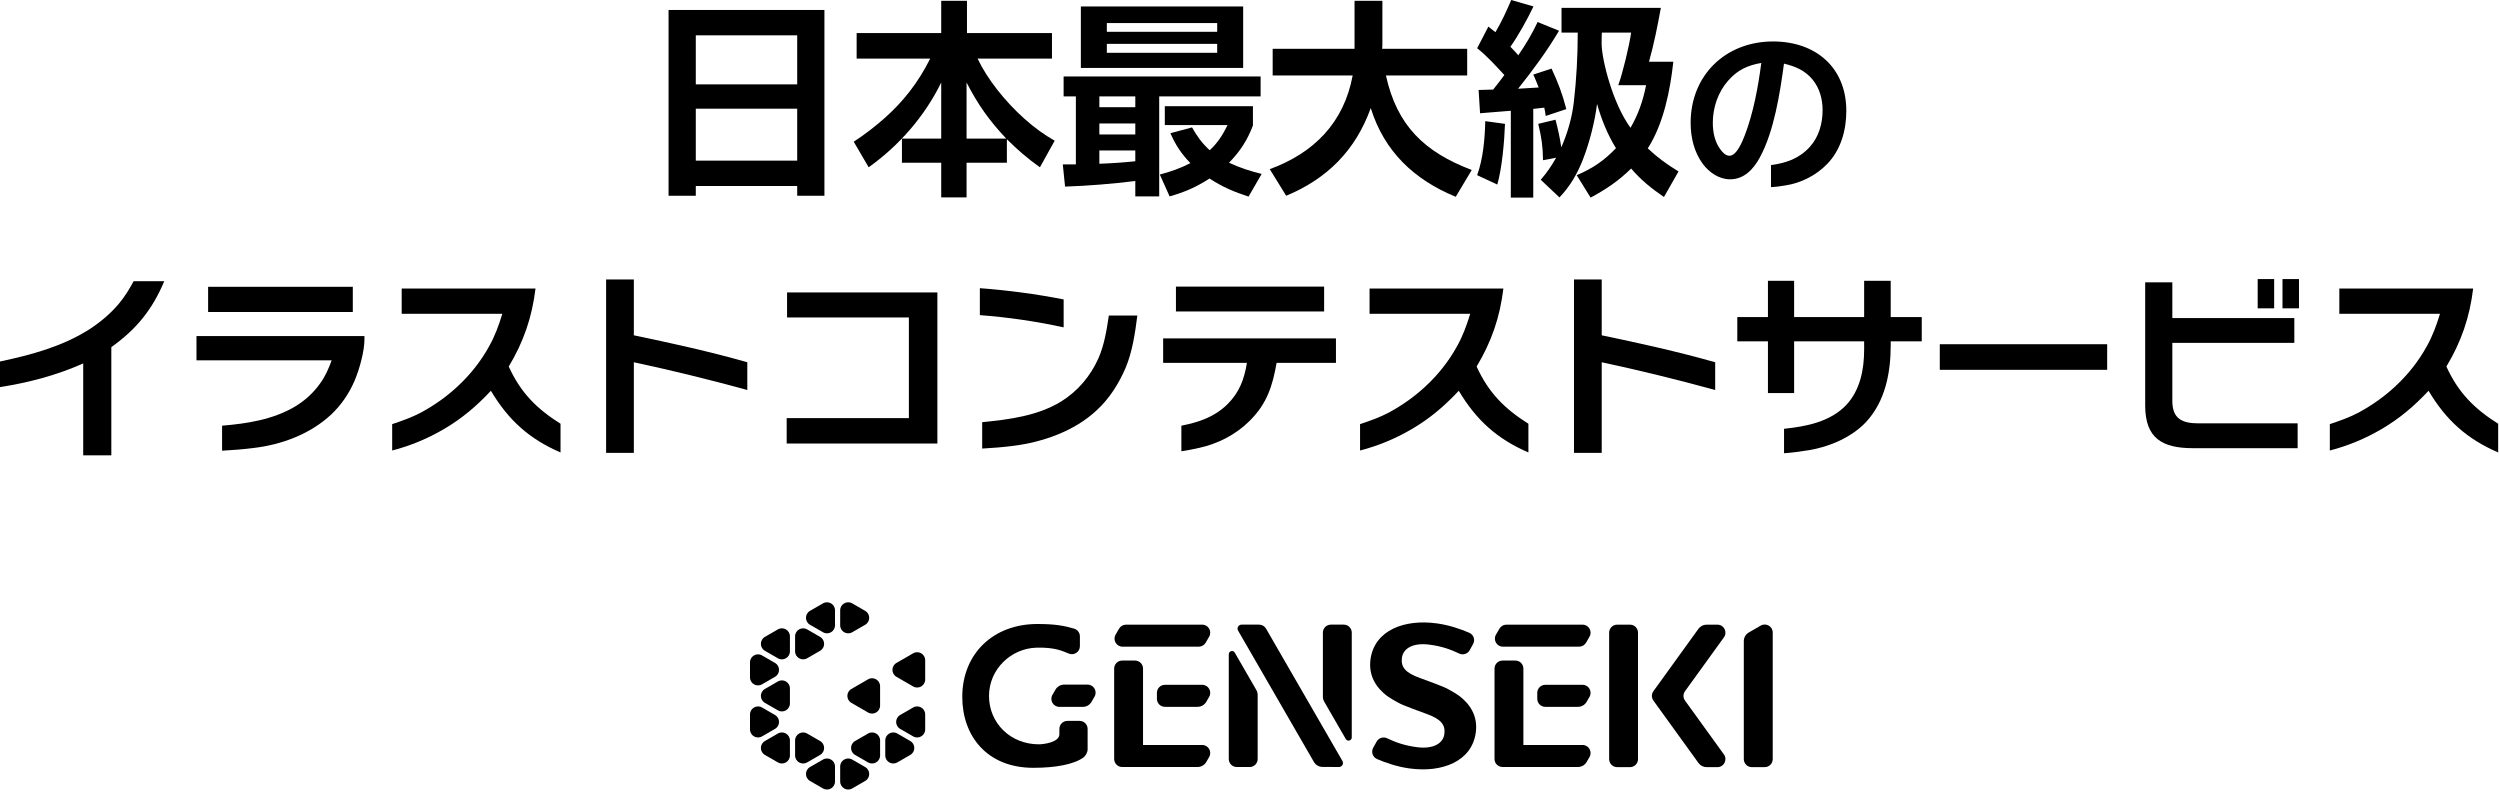 <svg width="660" height="209" viewBox="0 0 660 209" fill="none" xmlns="http://www.w3.org/2000/svg">
<path d="M659.519 119.447C651.224 115.863 645.745 110.896 641.137 103.164C637.348 107.209 633.507 110.486 628.694 113.303C624.393 115.812 619.836 117.706 615.074 118.935V111.971C617.685 111.101 620.297 110.179 622.703 108.899C626.288 106.953 629.616 104.598 632.535 101.833C635.709 98.863 638.474 95.381 640.574 91.592C642.161 88.827 643.236 85.857 644.158 82.836H617.583V76.18H652.914C651.992 83.758 649.79 90.21 645.848 96.764C648.971 103.625 653.17 107.875 659.519 111.869V119.447Z" fill="black"/>
<path d="M600.378 81.402H596.026V73.67H600.378V81.402ZM606.933 81.402H602.58V73.67H606.933V81.402ZM606.574 118.32H578.975C570.885 118.32 566.328 115.76 566.328 107.055V74.541H573.496V83.962H605.704V90.516H573.496V105.826C573.496 110.588 576.108 111.766 580.46 111.766H606.574V118.32Z" fill="black"/>
<path d="M556.292 97.634H512.103V90.875H556.292V97.634Z" fill="black"/>
<path d="M507.341 90.107H499.148V91.131C499.148 98.402 497.714 105.98 492.594 111.459C488.703 115.555 482.865 117.962 477.643 118.832C475.441 119.191 473.341 119.498 470.986 119.652V113.2C476.874 112.586 483.275 111.357 487.525 106.799C491.109 102.857 492.133 97.48 492.133 92.309V90.107H473.649V103.778H466.736V90.107H458.646V83.707H466.736V74.131H473.649V83.707H492.133V74.131H499.148V83.707H507.341V90.107Z" fill="black"/>
<path d="M452.809 102.959C442.875 100.245 432.941 97.788 422.854 95.637V119.549H415.532V73.773H422.854V88.52C432.89 90.619 442.926 92.821 452.809 95.637V102.959Z" fill="black"/>
<path d="M403.499 119.447C395.204 115.863 389.725 110.896 385.117 103.164C381.328 107.209 377.488 110.486 372.674 113.303C368.373 115.812 363.816 117.706 359.054 118.935V111.971C361.666 111.101 364.277 110.179 366.684 108.899C370.268 106.953 373.596 104.598 376.515 101.833C379.689 98.863 382.454 95.381 384.554 91.592C386.141 88.827 387.216 85.857 388.138 82.836H361.563V76.18H396.894C395.972 83.758 393.77 90.21 389.828 96.764C392.951 103.625 397.15 107.875 403.499 111.869V119.447Z" fill="black"/>
<path d="M349.569 82.222H310.45V75.668H349.569V82.222ZM352.693 95.791H337.024C335.949 101.935 334.464 106.595 329.907 111.101C326.272 114.736 321.51 117.194 316.44 118.269C314.956 118.628 313.419 118.884 311.883 119.14V112.381C316.492 111.459 320.537 110.128 323.967 106.799C327.193 103.625 328.473 100.143 329.19 95.791H307.07V89.339H352.693V95.791Z" fill="black"/>
<path d="M280.803 86.42C273.48 84.833 266.158 83.758 258.682 83.195V76.077C266.107 76.64 273.48 77.613 280.803 79.047V86.42ZM300.26 83.297C299.646 88.008 298.98 92.77 297.137 97.173C295.344 101.321 292.887 105.212 289.558 108.284C283.619 113.866 275.221 116.733 267.489 117.706C264.776 118.064 262.011 118.269 259.297 118.423V111.459C266.414 110.742 273.839 109.821 280.086 106.031C284.489 103.318 287.92 99.272 290.019 94.511C291.555 90.978 292.17 87.086 292.733 83.297H300.26Z" fill="black"/>
<path d="M247.469 117.091H207.683V110.384H239.942V83.809H207.786V77.204H247.469V117.091Z" fill="black"/>
<path d="M197.289 102.959C187.355 100.245 177.422 97.788 167.335 95.637V119.549H160.012V73.773H167.335V88.52C177.371 90.619 187.406 92.821 197.289 95.637V102.959Z" fill="black"/>
<path d="M147.979 119.447C139.684 115.863 134.206 110.896 129.597 103.164C125.808 107.209 121.968 110.486 117.155 113.303C112.854 115.812 108.296 117.706 103.534 118.935V111.971C106.146 111.101 108.757 110.179 111.164 108.899C114.748 106.953 118.076 104.598 120.995 101.833C124.17 98.863 126.935 95.381 129.034 91.592C130.621 88.827 131.697 85.857 132.618 82.836H106.043V76.18H141.374C140.452 83.758 138.251 90.21 134.308 96.764C137.431 103.625 141.63 107.875 147.979 111.869V119.447Z" fill="black"/>
<path d="M93.14 82.375H54.942V75.719H93.14V82.375ZM58.629 118.986V112.381C65.285 111.818 71.993 110.793 77.83 107.363C80.493 105.775 82.797 103.676 84.589 101.116C85.92 99.273 86.791 97.224 87.559 95.125H51.87V88.725H96.212V89.697C96.212 92.463 95.034 97.224 93.55 100.655C92.116 103.932 90.068 106.953 87.456 109.411C81.926 114.583 74.399 117.399 66.924 118.269C64.159 118.628 61.394 118.832 58.629 118.986Z" fill="black"/>
<path d="M43.37 74.234C40.195 81.761 36.048 86.881 29.391 91.643V120.215H21.966V95.944C14.952 99.068 7.578 101.014 0 102.191V95.432C8.244 93.691 16.436 91.49 23.605 86.933C26.575 84.987 29.34 82.683 31.593 79.918C33.027 78.177 34.204 76.231 35.279 74.234H43.37Z" fill="black"/>
<path d="M467.542 49.394V43.587C471.519 43.039 474.948 41.896 477.783 38.787C480.16 36.181 481.166 32.615 481.166 29.095C481.166 26.169 480.389 23.289 478.514 21.003C476.503 18.58 473.988 17.528 470.971 16.797C469.919 24.569 468.365 34.672 464.57 41.621C462.925 44.639 460.456 47.336 456.753 47.336C453.827 47.336 451.266 45.553 449.575 43.313C447.243 40.204 446.329 36.273 446.329 32.432C446.329 19.905 455.518 10.945 468.091 10.945C479.292 10.945 487.429 17.757 487.429 29.278C487.429 34.398 485.966 39.61 482.355 43.313C479.429 46.33 475.36 48.388 471.154 48.982C469.965 49.165 468.914 49.348 467.542 49.394ZM464.982 16.614C461.324 17.254 458.673 18.488 456.204 21.323C453.552 24.34 452.181 28.409 452.181 32.386C452.181 34.855 452.684 37.507 454.238 39.519C454.787 40.25 455.564 41.119 456.57 41.119C458.536 41.119 460.044 37.187 460.639 35.678C462.879 29.872 464.159 22.923 464.982 16.614Z" fill="black"/>
<path d="M397.155 19.805C394.851 17.336 392.601 14.813 389.968 12.728L392.931 7.022C393.589 7.516 394.192 8.01 394.796 8.504C396.497 5.596 397.649 3.072 398.965 0L404.835 1.701C403.244 5.047 400.885 9.326 398.746 12.344C399.459 13.057 400.172 13.825 400.831 14.593C402.86 11.631 404.397 9.052 405.933 5.815L411.583 8.119C408.401 13.496 404.671 18.543 400.776 23.426C402.586 23.316 404.397 23.206 406.207 23.097C405.713 21.89 405.384 20.902 404.781 19.695L409.608 18.104C411.364 21.89 412.461 24.742 413.504 28.802L408.072 30.613C407.963 29.845 407.853 29.131 407.688 28.418C406.701 28.528 405.768 28.638 404.781 28.747V52.173H398.856V29.241C396.167 29.461 393.479 29.68 390.736 29.899L390.352 23.755C391.614 23.7 392.931 23.7 394.192 23.645C395.235 22.383 396.167 21.122 397.155 19.805ZM410.815 41.64L407.359 42.298C407.304 38.622 406.975 36.318 406.097 32.697L410.651 31.6C411.364 34.343 411.748 36.099 412.187 38.897C413.833 35.111 414.985 31.161 415.479 27.047C416.192 20.957 416.521 14.758 416.521 8.613H412.242V2.085H438.465C437.588 6.858 436.655 11.631 435.338 16.294H441.757C440.934 23.865 439.179 32.697 435.009 39.171C437.643 41.64 440.056 43.395 443.129 45.261L439.288 52.009C436.052 49.814 433.199 47.51 430.62 44.493C427.274 47.784 423.982 49.979 419.922 52.173L416.247 46.248C420.416 44.493 423.488 42.408 426.615 39.116C424.366 35.495 422.775 31.49 421.623 27.431C421.02 32.204 419.648 37.525 417.947 41.969C416.466 45.809 414.491 49.211 411.693 52.118L406.756 47.455C408.456 45.48 409.499 43.944 410.815 41.64ZM430.456 33.74C432.54 30.119 433.747 26.608 434.57 22.493H427.219C428.426 19.201 430.127 12.069 430.62 8.613H422.885C422.83 9.656 422.83 10.698 422.83 11.685C422.885 15.69 425.683 27.211 430.456 33.74ZM397.319 32.697C397.155 37.361 396.551 44.273 395.29 48.717L389.968 46.248C391.559 41.859 391.998 36.647 392.108 31.984L397.319 32.697Z" fill="black"/>
<path d="M357.106 19.915H335.984V12.892H357.6V0.219H364.951V11.795C364.951 12.179 364.896 12.563 364.896 12.892H387.335V19.915H365.884C368.792 33.191 376.088 40.158 388.542 44.876L384.317 51.953C373.345 47.455 365.445 39.994 361.879 28.528C357.874 39.665 350.413 47.181 339.55 51.679L335.216 44.657C346.902 40.378 354.802 32.368 357.106 19.915Z" fill="black"/>
<path d="M285.347 1.701H328.194V17.94H285.347V1.701ZM321.336 6.09H292.205V8.394H321.336V6.09ZM321.336 11.576H292.205V13.935H321.336V11.576ZM284.031 43.395V25.456H280.794V20.189H332.802V25.456H306.03V51.844H299.721V47.784C293.522 48.552 287.377 49.046 281.178 49.266L280.574 43.395H284.031ZM299.721 25.456H290.23V28.308H299.721V25.456ZM319.361 39.665C321.501 37.69 322.763 35.66 324.079 33.026H307.511V28.034H330.773V33.136C329.291 37.031 327.371 39.994 324.464 42.956C327.371 44.328 330.005 45.151 333.077 45.919L329.62 51.899C325.835 50.692 322.653 49.32 319.307 47.126C315.85 49.375 312.723 50.747 308.773 51.844L306.195 46.084C309.047 45.316 311.626 44.438 314.259 43.066C311.9 40.597 310.364 38.348 308.993 35.166L314.698 33.63C316.015 35.989 317.332 37.8 319.361 39.665ZM299.721 32.588H290.23V35.495H299.721V32.588ZM290.23 43.231C293.412 43.121 296.539 42.902 299.721 42.572V39.72H290.23V43.231Z" fill="black"/>
<path d="M248.481 36.592V21.78C244.146 30.667 237.399 38.403 229.334 44.163L225.384 37.415C228.401 35.44 231.089 33.355 233.558 31.161C238.441 26.827 242.391 21.835 245.573 15.471H226.152V8.723H248.481V0.219H255.283V8.723H277.722V15.471H258.081C260.66 20.902 265.323 26.772 270.48 31.381C273.058 33.685 275.801 35.66 278.435 37.141L274.54 44.163C271.303 41.859 268.615 39.555 265.817 36.757V42.956H255.174V52.118H248.481V42.956H238.112V36.592H248.481ZM255.174 36.592H265.652C261.154 31.819 258.191 27.65 255.174 21.78V36.592Z" fill="black"/>
<path d="M210.462 51.679V49.101H183.689V51.679H176.502V2.633H217.648V51.679H210.462ZM183.689 9.326V22.274H210.462V9.326H183.689ZM183.689 28.692V42.408H210.462V28.692H183.689Z" fill="black"/>
<g clip-path="url(#clip0_1744_993)">
<path d="M236.883 201.279L240.318 199.296C241.728 198.482 241.728 196.447 240.318 195.632L236.883 193.649C235.473 192.835 233.71 193.853 233.71 195.481V199.447C233.71 201.076 235.473 202.093 236.883 201.279Z" fill="black"/>
<path d="M232.345 199.447V195.481C232.345 193.853 230.582 192.835 229.172 193.649L225.737 195.632C224.327 196.447 224.327 198.482 225.737 199.296L229.172 201.279C230.582 202.093 232.345 201.076 232.345 199.447Z" fill="black"/>
<path d="M221.807 161.118V165.085C221.807 166.714 223.57 167.731 224.98 166.917L228.415 164.934C229.825 164.12 229.825 162.085 228.415 161.271L224.98 159.287C223.57 158.472 221.807 159.49 221.807 161.118Z" fill="black"/>
<path d="M221.807 202.353V206.32C221.807 207.949 223.57 208.966 224.98 208.152L228.415 206.169C229.825 205.355 229.825 203.32 228.415 202.505L224.98 200.523C223.57 199.708 221.807 200.726 221.807 202.354V202.353Z" fill="black"/>
<path d="M217.269 200.522L213.834 202.505C212.424 203.319 212.424 205.354 213.834 206.168L217.269 208.151C218.679 208.965 220.442 207.948 220.442 206.319V202.353C220.442 200.725 218.679 199.707 217.269 200.522Z" fill="black"/>
<path d="M220.442 165.084V161.118C220.442 159.49 218.679 158.472 217.269 159.287L213.834 161.27C212.424 162.084 212.424 164.119 213.834 164.933L217.269 166.916C218.679 167.73 220.442 166.713 220.442 165.084Z" fill="black"/>
<path d="M213.077 201.279L216.512 199.296C217.922 198.482 217.922 196.447 216.512 195.632L213.077 193.649C211.667 192.835 209.904 193.853 209.904 195.481V199.448C209.904 201.077 211.667 202.094 213.077 201.28V201.279Z" fill="black"/>
<path d="M209.904 167.99V171.956C209.904 173.585 211.667 174.602 213.077 173.788L216.512 171.805C217.922 170.991 217.922 168.956 216.512 168.142L213.077 166.159C211.667 165.344 209.904 166.362 209.904 167.99Z" fill="black"/>
<path d="M205.365 193.65L201.93 195.633C200.52 196.447 200.52 198.482 201.93 199.296L205.365 201.279C206.775 202.093 208.538 201.076 208.538 199.447V195.48C208.538 193.852 206.775 192.834 205.365 193.649V193.65Z" fill="black"/>
<path d="M205.365 166.159L201.93 168.142C200.52 168.956 200.52 170.991 201.93 171.805L205.365 173.788C206.775 174.603 208.538 173.585 208.538 171.956V167.99C208.538 166.361 206.775 165.343 205.365 166.158V166.159Z" fill="black"/>
<path d="M201.93 185.55L205.365 187.533C206.775 188.348 208.538 187.33 208.538 185.702V181.735C208.538 180.106 206.775 179.089 205.365 179.903L201.93 181.886C200.52 182.7 200.52 184.735 201.93 185.549V185.55Z" fill="black"/>
<path d="M201.173 180.661L204.608 178.678C206.018 177.864 206.018 175.829 204.608 175.015L201.173 173.032C199.763 172.217 198 173.235 198 174.864V178.831C198 180.458 199.763 181.476 201.173 180.661Z" fill="black"/>
<path d="M198 188.608V192.575C198 194.204 199.763 195.221 201.173 194.407L204.608 192.424C206.018 191.609 206.018 189.575 204.608 188.76L201.173 186.777C199.763 185.963 198 186.98 198 188.609V188.608Z" fill="black"/>
<path d="M244.249 192.575V188.608C244.249 186.979 242.486 185.962 241.076 186.776L237.641 188.759C236.232 189.574 236.232 191.609 237.641 192.423L241.076 194.406C242.486 195.22 244.249 194.203 244.249 192.574V192.575Z" fill="black"/>
<path d="M244.249 179.395V174.3C244.249 172.671 242.486 171.654 241.076 172.468L236.663 175.016C235.253 175.83 235.253 177.865 236.663 178.679L241.076 181.227C242.486 182.041 244.249 181.024 244.249 179.395Z" fill="black"/>
<path d="M232.345 186.268V181.173C232.345 179.544 230.582 178.527 229.172 179.341L224.759 181.889C223.349 182.703 223.349 184.738 224.759 185.552L229.172 188.1C230.582 188.914 232.345 187.897 232.345 186.268Z" fill="black"/>
<path d="M326.514 202.495H329.908C331.076 202.495 332.023 201.549 332.023 200.38V183.475C332.023 183.01 331.901 182.554 331.669 182.153L325.978 172.296C325.545 171.546 324.399 171.854 324.399 172.719V200.38C324.399 201.549 325.345 202.495 326.514 202.495Z" fill="black"/>
<path d="M354.751 164.902H351.357C350.189 164.902 349.242 165.849 349.242 167.018V183.923C349.242 184.387 349.364 184.843 349.597 185.245L355.287 195.102C355.72 195.851 356.866 195.544 356.866 194.678V167.018C356.866 165.849 355.92 164.902 354.751 164.902Z" fill="black"/>
<path d="M349.142 202.467L353.484 202.487C354.301 202.491 354.814 201.607 354.405 200.9L334.233 165.96C333.856 165.305 333.157 164.902 332.401 164.902H327.772C326.958 164.902 326.449 165.783 326.857 166.489L346.865 201.145C347.334 201.959 348.202 202.462 349.142 202.467Z" fill="black"/>
<path d="M281.791 190.317H285.015C286.184 190.317 287.131 191.263 287.131 192.432V197.837C287.131 198.566 286.65 199.513 286.066 199.948C283.611 201.77 278.73 202.703 272.811 202.703C260.583 202.703 254.04 194.307 254.04 183.986C254.04 172.596 262.192 164.734 273.883 164.734C278.721 164.734 281.089 165.233 283.575 165.964C284.475 166.228 285.093 167.055 285.093 167.993V170.591C285.093 172.08 283.594 173.108 282.209 172.562C280.617 171.934 278.608 170.845 273.632 170.984C266.932 171.172 261.1 176.642 261.1 183.74C261.1 190.837 266.694 196.498 274.259 196.498C275.61 196.498 279.676 195.945 279.676 193.842V192.433C279.676 191.264 280.622 190.318 281.791 190.318V190.317Z" fill="black"/>
<path d="M278.645 182.062L277.848 183.441C277.034 184.851 278.051 186.614 279.68 186.614H285.872C286.817 186.614 287.689 186.111 288.162 185.292L288.958 183.913C289.773 182.503 288.755 180.74 287.126 180.74H280.934C279.99 180.74 279.117 181.245 278.645 182.062Z" fill="black"/>
<path d="M305.424 182.908V184.49C305.424 185.658 306.37 186.605 307.539 186.605H316.165C317.11 186.605 317.982 186.1 318.455 185.283L319.217 183.965C320.031 182.555 319.014 180.792 317.385 180.792H307.539C306.37 180.792 305.424 181.739 305.424 182.908Z" fill="black"/>
<path d="M301.76 196.675V176.502C301.76 175.333 300.814 174.387 299.645 174.387H296.254C295.086 174.387 294.139 175.333 294.139 176.502V200.373C294.139 201.541 295.086 202.488 296.254 202.488H316.165C317.11 202.488 317.982 201.984 318.455 201.166L319.217 199.848C320.031 198.438 319.014 196.675 317.385 196.675H301.76Z" fill="black"/>
<path d="M295.434 165.967L294.52 167.55C293.706 168.96 294.723 170.723 296.352 170.723H316.471C317.227 170.723 317.925 170.32 318.303 169.666L319.217 168.082C320.031 166.673 319.014 164.91 317.385 164.91H297.265C296.509 164.91 295.811 165.313 295.434 165.967Z" fill="black"/>
<path d="M405.839 182.908V184.49C405.839 185.658 406.785 186.605 407.954 186.605H416.58C417.525 186.605 418.397 186.1 418.87 185.283L419.632 183.965C420.446 182.555 419.429 180.792 417.8 180.792H407.954C406.785 180.792 405.839 181.739 405.839 182.908Z" fill="black"/>
<path d="M402.175 196.675V176.502C402.175 175.333 401.229 174.387 400.06 174.387H396.669C395.501 174.387 394.554 175.333 394.554 176.502V200.373C394.554 201.541 395.501 202.488 396.669 202.488H416.58C417.525 202.488 418.397 201.984 418.87 201.166L419.632 199.848C420.446 198.438 419.429 196.675 417.8 196.675H402.175Z" fill="black"/>
<path d="M395.849 165.967L394.935 167.55C394.121 168.96 395.138 170.723 396.767 170.723H416.886C417.642 170.723 418.34 170.32 418.718 169.666L419.632 168.082C420.446 166.673 419.429 164.91 417.8 164.91H397.681C396.924 164.91 396.226 165.313 395.849 165.967Z" fill="black"/>
<path d="M385.251 183.719C385.176 183.662 382.801 182.035 380.881 181.267C379.826 180.845 377.675 179.993 374.872 178.994C370.949 177.595 369.771 176.056 370.116 173.605C370.452 171.21 372.97 169.664 377.173 170.163C380.648 170.575 383.11 171.529 385.24 172.541C386.248 173.019 387.454 172.63 387.994 171.655L388.9 170.021C389.509 168.924 389.033 167.546 387.882 167.05C385.561 166.05 382.585 165.03 379.403 164.584C370.721 163.364 362.845 166.421 361.813 174.05C361.205 178.546 363.479 181.667 366.17 183.72C366.245 183.777 368.619 185.404 370.54 186.171C371.594 186.593 373.745 187.446 376.549 188.445C380.472 189.843 381.65 191.383 381.305 193.833C380.969 196.229 378.451 197.775 374.248 197.276C370.773 196.863 368.31 195.91 366.181 194.897C365.173 194.419 363.967 194.809 363.427 195.784L362.52 197.418C361.912 198.514 362.388 199.892 363.539 200.388C365.86 201.389 368.836 202.408 372.017 202.855C380.7 204.075 388.576 201.018 389.608 193.388C390.216 188.892 387.941 185.772 385.251 183.719Z" fill="black"/>
<path d="M444.843 182.478L455.113 168.263C456.124 166.864 455.125 164.91 453.399 164.91H450.531C449.682 164.91 448.884 165.318 448.387 166.006L436.499 182.478C435.965 183.217 435.966 184.216 436.499 184.955L448.401 201.429C448.898 202.117 449.695 202.525 450.544 202.525H453.399C455.125 202.525 456.124 200.569 455.113 199.171L444.843 184.956C444.309 184.217 444.309 183.218 444.843 182.478Z" fill="black"/>
<path d="M430.319 164.91H426.929C425.761 164.91 424.814 165.857 424.814 167.025V200.409C424.814 201.578 425.761 202.525 426.929 202.525H430.319C431.488 202.525 432.435 201.578 432.435 200.409V167.025C432.435 165.857 431.488 164.91 430.319 164.91Z" fill="black"/>
<path d="M465.882 202.525H462.483C461.313 202.525 460.364 201.576 460.364 200.406V169.261C460.364 168.316 460.869 167.444 461.686 166.971L464.827 165.157C466.237 164.343 468 165.36 468 166.989V200.406C468 201.576 467.051 202.525 465.882 202.525Z" fill="black"/>
</g>
<defs>
<clipPath id="clip0_1744_993">
<rect width="270" height="49.439" fill="white" transform="translate(198 159)"/>
</clipPath>
</defs>
</svg>
